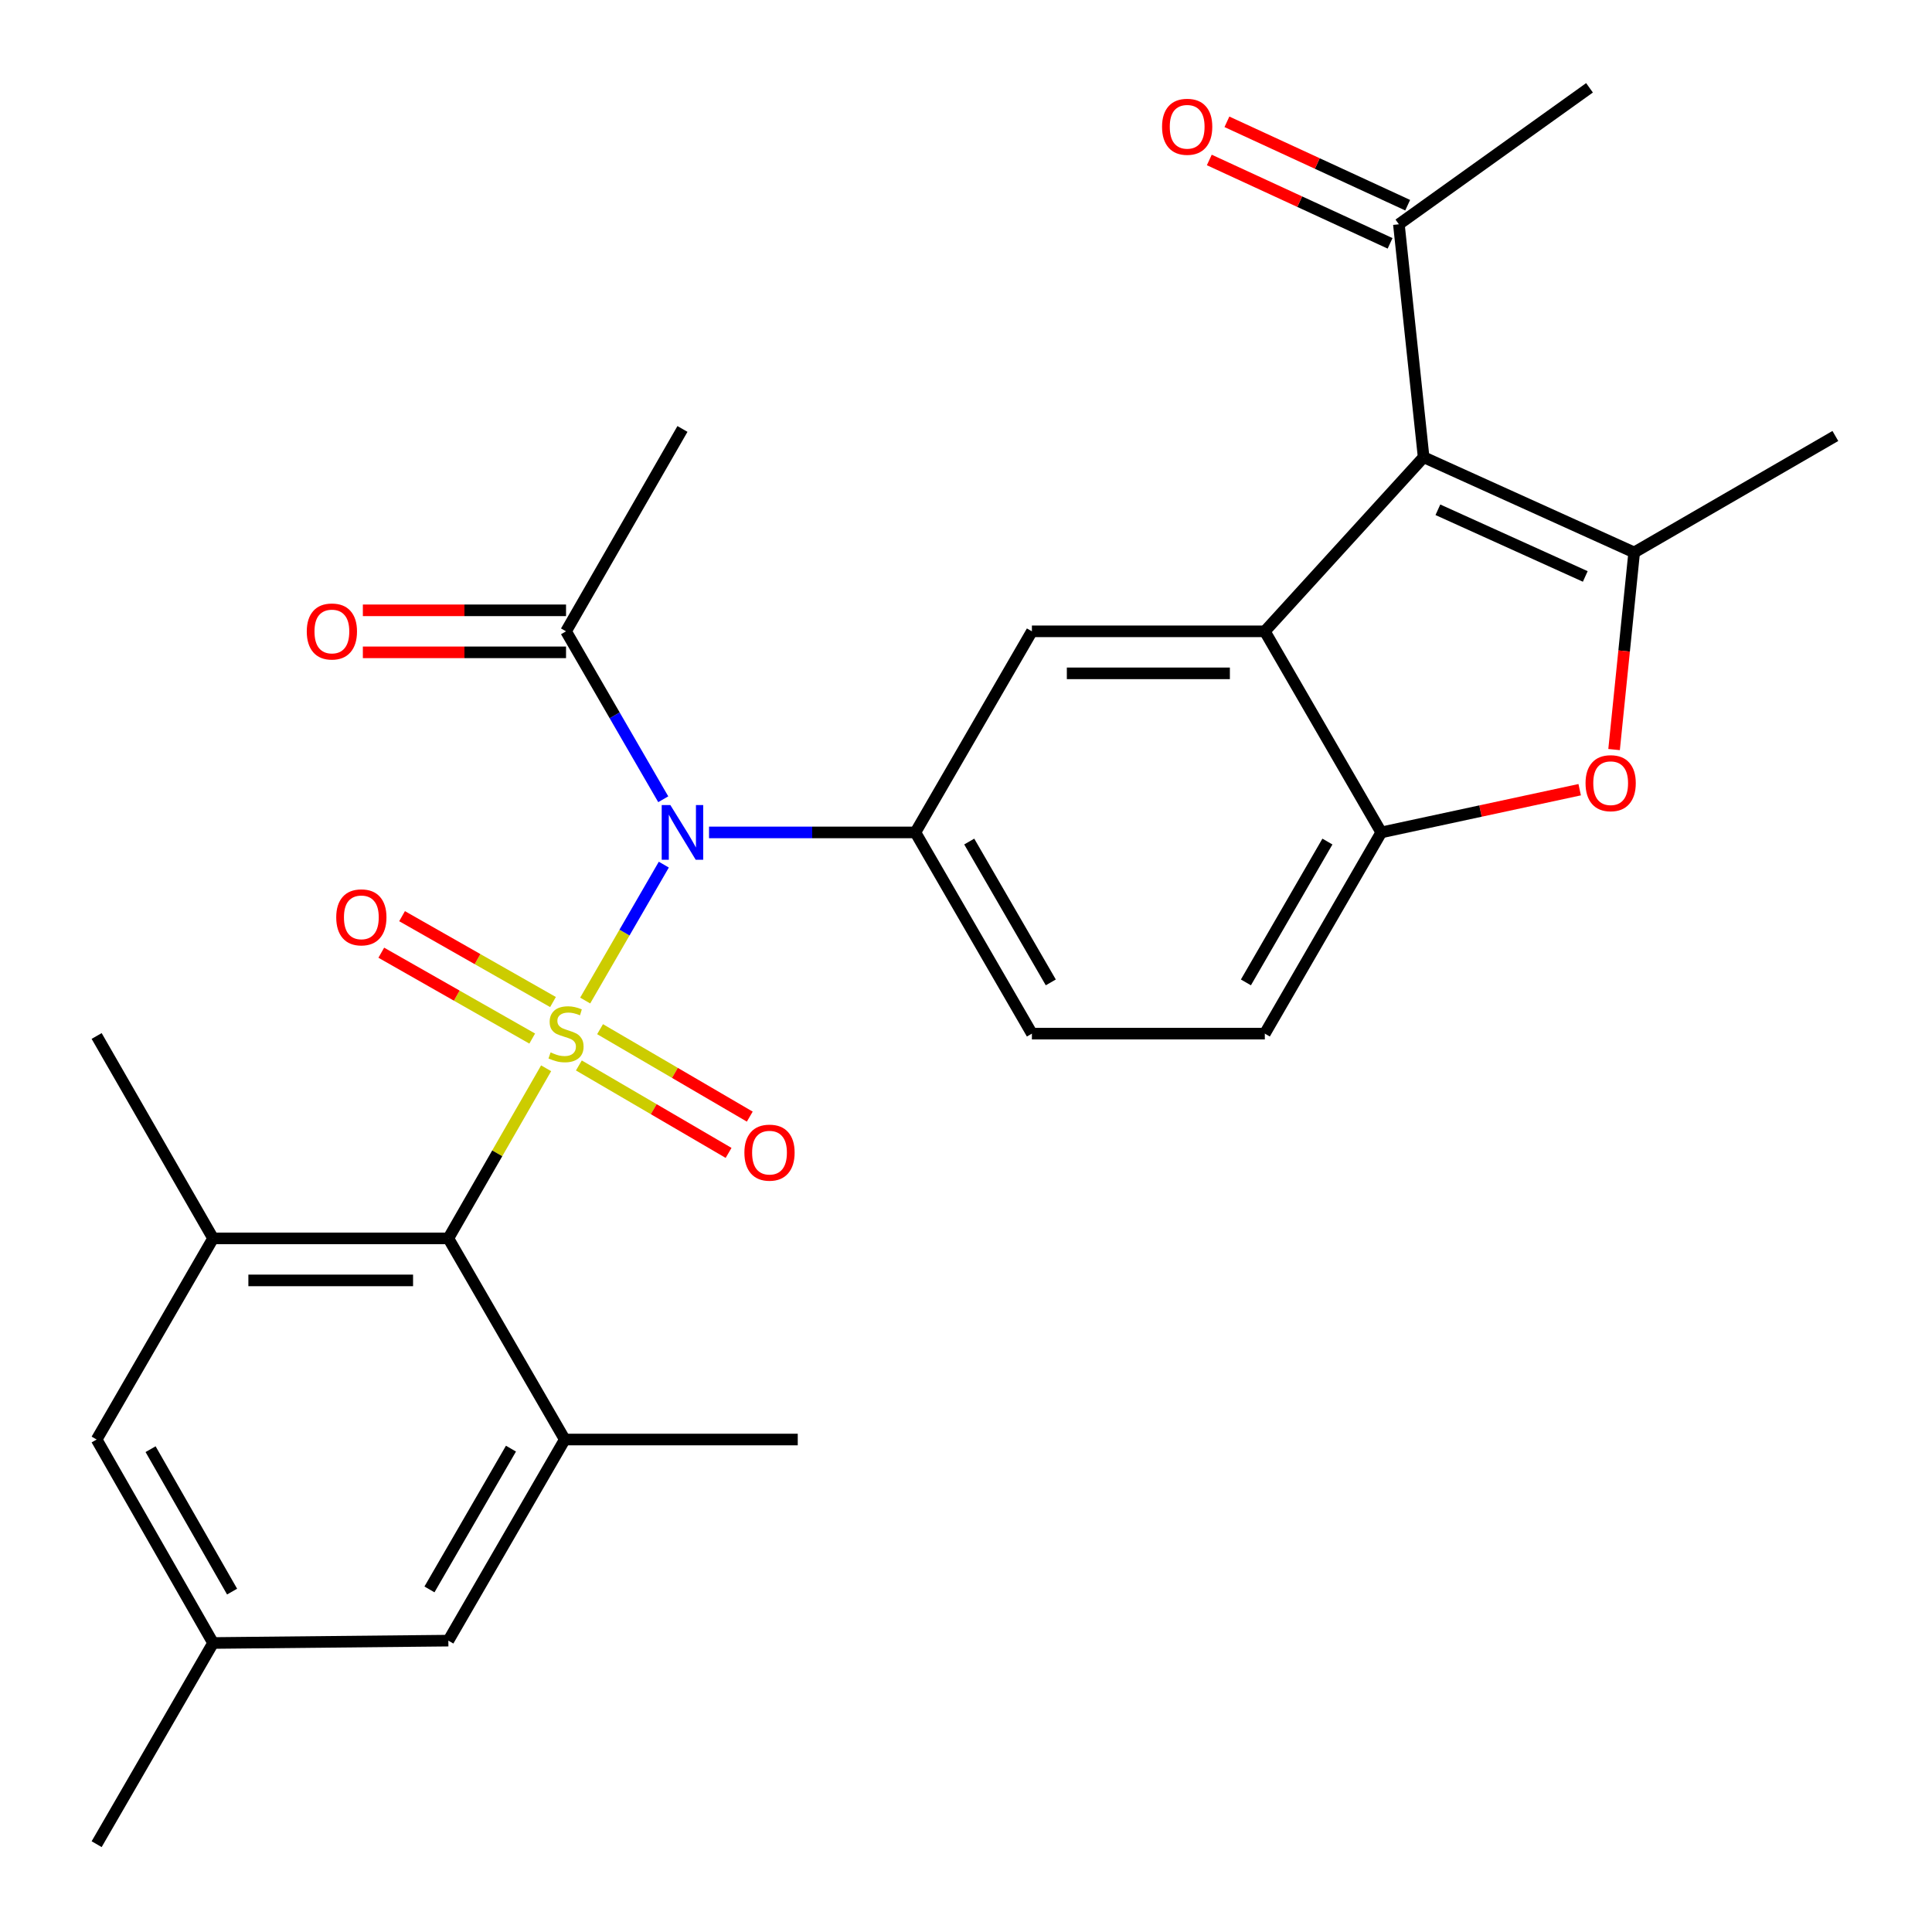<?xml version='1.0' encoding='iso-8859-1'?>
<svg version='1.1' baseProfile='full'
              xmlns='http://www.w3.org/2000/svg'
                      xmlns:rdkit='http://www.rdkit.org/xml'
                      xmlns:xlink='http://www.w3.org/1999/xlink'
                  xml:space='preserve'
width='1000px' height='1000px' viewBox='0 0 1000 1000'>
<!-- END OF HEADER -->
<rect style='opacity:1.0;fill:#FFFFFF;stroke:none' width='1000' height='1000' x='0' y='0'> </rect>
<path class='bond-0' d='M 302.889,517.877 L 323.24,482.705' style='fill:none;fill-rule:evenodd;stroke:#CCCC00;stroke-width:6px;stroke-linecap:butt;stroke-linejoin:miter;stroke-opacity:1' />
<path class='bond-0' d='M 323.24,482.705 L 343.59,447.533' style='fill:none;fill-rule:evenodd;stroke:#0000FF;stroke-width:6px;stroke-linecap:butt;stroke-linejoin:miter;stroke-opacity:1' />
<path class='bond-3' d='M 282.67,552.941 L 257.369,596.964' style='fill:none;fill-rule:evenodd;stroke:#CCCC00;stroke-width:6px;stroke-linecap:butt;stroke-linejoin:miter;stroke-opacity:1' />
<path class='bond-3' d='M 257.369,596.964 L 232.067,640.987' style='fill:none;fill-rule:evenodd;stroke:#000000;stroke-width:6px;stroke-linecap:butt;stroke-linejoin:miter;stroke-opacity:1' />
<path class='bond-12' d='M 286.229,518.654 L 247.169,496.433' style='fill:none;fill-rule:evenodd;stroke:#CCCC00;stroke-width:6px;stroke-linecap:butt;stroke-linejoin:miter;stroke-opacity:1' />
<path class='bond-12' d='M 247.169,496.433 L 208.109,474.212' style='fill:none;fill-rule:evenodd;stroke:#FF0000;stroke-width:6px;stroke-linecap:butt;stroke-linejoin:miter;stroke-opacity:1' />
<path class='bond-12' d='M 275.474,537.558 L 236.414,515.338' style='fill:none;fill-rule:evenodd;stroke:#CCCC00;stroke-width:6px;stroke-linecap:butt;stroke-linejoin:miter;stroke-opacity:1' />
<path class='bond-12' d='M 236.414,515.338 L 197.354,493.117' style='fill:none;fill-rule:evenodd;stroke:#FF0000;stroke-width:6px;stroke-linecap:butt;stroke-linejoin:miter;stroke-opacity:1' />
<path class='bond-13' d='M 299.623,551.48 L 338.368,574.111' style='fill:none;fill-rule:evenodd;stroke:#CCCC00;stroke-width:6px;stroke-linecap:butt;stroke-linejoin:miter;stroke-opacity:1' />
<path class='bond-13' d='M 338.368,574.111 L 377.113,596.742' style='fill:none;fill-rule:evenodd;stroke:#FF0000;stroke-width:6px;stroke-linecap:butt;stroke-linejoin:miter;stroke-opacity:1' />
<path class='bond-13' d='M 310.593,532.699 L 349.338,555.33' style='fill:none;fill-rule:evenodd;stroke:#CCCC00;stroke-width:6px;stroke-linecap:butt;stroke-linejoin:miter;stroke-opacity:1' />
<path class='bond-13' d='M 349.338,555.33 L 388.083,577.961' style='fill:none;fill-rule:evenodd;stroke:#FF0000;stroke-width:6px;stroke-linecap:butt;stroke-linejoin:miter;stroke-opacity:1' />
<path class='bond-5' d='M 366.992,430.86 L 420.398,430.86' style='fill:none;fill-rule:evenodd;stroke:#0000FF;stroke-width:6px;stroke-linecap:butt;stroke-linejoin:miter;stroke-opacity:1' />
<path class='bond-5' d='M 420.398,430.86 L 473.804,430.86' style='fill:none;fill-rule:evenodd;stroke:#000000;stroke-width:6px;stroke-linecap:butt;stroke-linejoin:miter;stroke-opacity:1' />
<path class='bond-11' d='M 343.299,413.693 L 318.139,370.234' style='fill:none;fill-rule:evenodd;stroke:#0000FF;stroke-width:6px;stroke-linecap:butt;stroke-linejoin:miter;stroke-opacity:1' />
<path class='bond-11' d='M 318.139,370.234 L 292.979,326.775' style='fill:none;fill-rule:evenodd;stroke:#000000;stroke-width:6px;stroke-linecap:butt;stroke-linejoin:miter;stroke-opacity:1' />
<path class='bond-1' d='M 736.867,236.647 L 654.665,326.775' style='fill:none;fill-rule:evenodd;stroke:#000000;stroke-width:6px;stroke-linecap:butt;stroke-linejoin:miter;stroke-opacity:1' />
<path class='bond-4' d='M 736.867,236.647 L 845.845,285.946' style='fill:none;fill-rule:evenodd;stroke:#000000;stroke-width:6px;stroke-linecap:butt;stroke-linejoin:miter;stroke-opacity:1' />
<path class='bond-4' d='M 744.249,263.858 L 820.534,298.368' style='fill:none;fill-rule:evenodd;stroke:#000000;stroke-width:6px;stroke-linecap:butt;stroke-linejoin:miter;stroke-opacity:1' />
<path class='bond-14' d='M 736.867,236.647 L 724.059,116.081' style='fill:none;fill-rule:evenodd;stroke:#000000;stroke-width:6px;stroke-linecap:butt;stroke-linejoin:miter;stroke-opacity:1' />
<path class='bond-2' d='M 654.665,326.775 L 534.111,326.775' style='fill:none;fill-rule:evenodd;stroke:#000000;stroke-width:6px;stroke-linecap:butt;stroke-linejoin:miter;stroke-opacity:1' />
<path class='bond-2' d='M 636.582,348.525 L 552.194,348.525' style='fill:none;fill-rule:evenodd;stroke:#000000;stroke-width:6px;stroke-linecap:butt;stroke-linejoin:miter;stroke-opacity:1' />
<path class='bond-29' d='M 654.665,326.775 L 714.936,430.86' style='fill:none;fill-rule:evenodd;stroke:#000000;stroke-width:6px;stroke-linecap:butt;stroke-linejoin:miter;stroke-opacity:1' />
<path class='bond-9' d='M 232.067,640.987 L 110.293,640.987' style='fill:none;fill-rule:evenodd;stroke:#000000;stroke-width:6px;stroke-linecap:butt;stroke-linejoin:miter;stroke-opacity:1' />
<path class='bond-9' d='M 213.801,662.736 L 128.559,662.736' style='fill:none;fill-rule:evenodd;stroke:#000000;stroke-width:6px;stroke-linecap:butt;stroke-linejoin:miter;stroke-opacity:1' />
<path class='bond-10' d='M 232.067,640.987 L 292.338,745.095' style='fill:none;fill-rule:evenodd;stroke:#000000;stroke-width:6px;stroke-linecap:butt;stroke-linejoin:miter;stroke-opacity:1' />
<path class='bond-22' d='M 845.845,285.946 L 949.978,225.663' style='fill:none;fill-rule:evenodd;stroke:#000000;stroke-width:6px;stroke-linecap:butt;stroke-linejoin:miter;stroke-opacity:1' />
<path class='bond-30' d='M 845.845,285.946 L 840.644,336.96' style='fill:none;fill-rule:evenodd;stroke:#000000;stroke-width:6px;stroke-linecap:butt;stroke-linejoin:miter;stroke-opacity:1' />
<path class='bond-30' d='M 840.644,336.96 L 835.443,387.973' style='fill:none;fill-rule:evenodd;stroke:#FF0000;stroke-width:6px;stroke-linecap:butt;stroke-linejoin:miter;stroke-opacity:1' />
<path class='bond-8' d='M 473.804,430.86 L 534.111,326.775' style='fill:none;fill-rule:evenodd;stroke:#000000;stroke-width:6px;stroke-linecap:butt;stroke-linejoin:miter;stroke-opacity:1' />
<path class='bond-17' d='M 473.804,430.86 L 534.111,535.005' style='fill:none;fill-rule:evenodd;stroke:#000000;stroke-width:6px;stroke-linecap:butt;stroke-linejoin:miter;stroke-opacity:1' />
<path class='bond-17' d='M 501.672,435.583 L 543.887,508.484' style='fill:none;fill-rule:evenodd;stroke:#000000;stroke-width:6px;stroke-linecap:butt;stroke-linejoin:miter;stroke-opacity:1' />
<path class='bond-6' d='M 817.641,408.745 L 766.288,419.803' style='fill:none;fill-rule:evenodd;stroke:#FF0000;stroke-width:6px;stroke-linecap:butt;stroke-linejoin:miter;stroke-opacity:1' />
<path class='bond-6' d='M 766.288,419.803 L 714.936,430.86' style='fill:none;fill-rule:evenodd;stroke:#000000;stroke-width:6px;stroke-linecap:butt;stroke-linejoin:miter;stroke-opacity:1' />
<path class='bond-7' d='M 714.936,430.86 L 654.665,535.005' style='fill:none;fill-rule:evenodd;stroke:#000000;stroke-width:6px;stroke-linecap:butt;stroke-linejoin:miter;stroke-opacity:1' />
<path class='bond-7' d='M 687.071,435.588 L 644.881,508.489' style='fill:none;fill-rule:evenodd;stroke:#000000;stroke-width:6px;stroke-linecap:butt;stroke-linejoin:miter;stroke-opacity:1' />
<path class='bond-15' d='M 110.293,640.987 L 50.022,745.095' style='fill:none;fill-rule:evenodd;stroke:#000000;stroke-width:6px;stroke-linecap:butt;stroke-linejoin:miter;stroke-opacity:1' />
<path class='bond-23' d='M 110.293,640.987 L 50.022,536.225' style='fill:none;fill-rule:evenodd;stroke:#000000;stroke-width:6px;stroke-linecap:butt;stroke-linejoin:miter;stroke-opacity:1' />
<path class='bond-16' d='M 292.338,745.095 L 232.067,849.192' style='fill:none;fill-rule:evenodd;stroke:#000000;stroke-width:6px;stroke-linecap:butt;stroke-linejoin:miter;stroke-opacity:1' />
<path class='bond-16' d='M 264.475,749.812 L 222.286,822.68' style='fill:none;fill-rule:evenodd;stroke:#000000;stroke-width:6px;stroke-linecap:butt;stroke-linejoin:miter;stroke-opacity:1' />
<path class='bond-24' d='M 292.338,745.095 L 412.916,745.095' style='fill:none;fill-rule:evenodd;stroke:#000000;stroke-width:6px;stroke-linecap:butt;stroke-linejoin:miter;stroke-opacity:1' />
<path class='bond-19' d='M 292.979,315.901 L 240.396,315.901' style='fill:none;fill-rule:evenodd;stroke:#000000;stroke-width:6px;stroke-linecap:butt;stroke-linejoin:miter;stroke-opacity:1' />
<path class='bond-19' d='M 240.396,315.901 L 187.814,315.901' style='fill:none;fill-rule:evenodd;stroke:#FF0000;stroke-width:6px;stroke-linecap:butt;stroke-linejoin:miter;stroke-opacity:1' />
<path class='bond-19' d='M 292.979,337.65 L 240.396,337.65' style='fill:none;fill-rule:evenodd;stroke:#000000;stroke-width:6px;stroke-linecap:butt;stroke-linejoin:miter;stroke-opacity:1' />
<path class='bond-19' d='M 240.396,337.65 L 187.814,337.65' style='fill:none;fill-rule:evenodd;stroke:#FF0000;stroke-width:6px;stroke-linecap:butt;stroke-linejoin:miter;stroke-opacity:1' />
<path class='bond-25' d='M 292.979,326.775 L 353.238,222.026' style='fill:none;fill-rule:evenodd;stroke:#000000;stroke-width:6px;stroke-linecap:butt;stroke-linejoin:miter;stroke-opacity:1' />
<path class='bond-21' d='M 728.613,106.206 L 681.831,84.628' style='fill:none;fill-rule:evenodd;stroke:#000000;stroke-width:6px;stroke-linecap:butt;stroke-linejoin:miter;stroke-opacity:1' />
<path class='bond-21' d='M 681.831,84.628 L 635.048,63.049' style='fill:none;fill-rule:evenodd;stroke:#FF0000;stroke-width:6px;stroke-linecap:butt;stroke-linejoin:miter;stroke-opacity:1' />
<path class='bond-21' d='M 719.504,125.956 L 672.721,104.378' style='fill:none;fill-rule:evenodd;stroke:#000000;stroke-width:6px;stroke-linecap:butt;stroke-linejoin:miter;stroke-opacity:1' />
<path class='bond-21' d='M 672.721,104.378 L 625.938,82.799' style='fill:none;fill-rule:evenodd;stroke:#FF0000;stroke-width:6px;stroke-linecap:butt;stroke-linejoin:miter;stroke-opacity:1' />
<path class='bond-26' d='M 724.059,116.081 L 822.73,45.455' style='fill:none;fill-rule:evenodd;stroke:#000000;stroke-width:6px;stroke-linecap:butt;stroke-linejoin:miter;stroke-opacity:1' />
<path class='bond-28' d='M 50.022,745.095 L 110.293,850.413' style='fill:none;fill-rule:evenodd;stroke:#000000;stroke-width:6px;stroke-linecap:butt;stroke-linejoin:miter;stroke-opacity:1' />
<path class='bond-28' d='M 77.94,750.09 L 120.129,823.812' style='fill:none;fill-rule:evenodd;stroke:#000000;stroke-width:6px;stroke-linecap:butt;stroke-linejoin:miter;stroke-opacity:1' />
<path class='bond-20' d='M 232.067,849.192 L 110.293,850.413' style='fill:none;fill-rule:evenodd;stroke:#000000;stroke-width:6px;stroke-linecap:butt;stroke-linejoin:miter;stroke-opacity:1' />
<path class='bond-18' d='M 534.111,535.005 L 654.665,535.005' style='fill:none;fill-rule:evenodd;stroke:#000000;stroke-width:6px;stroke-linecap:butt;stroke-linejoin:miter;stroke-opacity:1' />
<path class='bond-27' d='M 110.293,850.413 L 50.022,954.545' style='fill:none;fill-rule:evenodd;stroke:#000000;stroke-width:6px;stroke-linecap:butt;stroke-linejoin:miter;stroke-opacity:1' />
<path  class='atom-0' d='M 284.979 544.725
Q 285.299 544.845, 286.619 545.405
Q 287.939 545.965, 289.379 546.325
Q 290.859 546.645, 292.299 546.645
Q 294.979 546.645, 296.539 545.365
Q 298.099 544.045, 298.099 541.765
Q 298.099 540.205, 297.299 539.245
Q 296.539 538.285, 295.339 537.765
Q 294.139 537.245, 292.139 536.645
Q 289.619 535.885, 288.099 535.165
Q 286.619 534.445, 285.539 532.925
Q 284.499 531.405, 284.499 528.845
Q 284.499 525.285, 286.899 523.085
Q 289.339 520.885, 294.139 520.885
Q 297.419 520.885, 301.139 522.445
L 300.219 525.525
Q 296.819 524.125, 294.259 524.125
Q 291.499 524.125, 289.979 525.285
Q 288.459 526.405, 288.499 528.365
Q 288.499 529.885, 289.259 530.805
Q 290.059 531.725, 291.179 532.245
Q 292.339 532.765, 294.259 533.365
Q 296.819 534.165, 298.339 534.965
Q 299.859 535.765, 300.939 537.405
Q 302.059 539.005, 302.059 541.765
Q 302.059 545.685, 299.419 547.805
Q 296.819 549.885, 292.459 549.885
Q 289.939 549.885, 288.019 549.325
Q 286.139 548.805, 283.899 547.885
L 284.979 544.725
' fill='#CCCC00'/>
<path  class='atom-1' d='M 346.978 416.7
L 356.258 431.7
Q 357.178 433.18, 358.658 435.86
Q 360.138 438.54, 360.218 438.7
L 360.218 416.7
L 363.978 416.7
L 363.978 445.02
L 360.098 445.02
L 350.138 428.62
Q 348.978 426.7, 347.738 424.5
Q 346.538 422.3, 346.178 421.62
L 346.178 445.02
L 342.498 445.02
L 342.498 416.7
L 346.978 416.7
' fill='#0000FF'/>
<path  class='atom-7' d='M 820.677 405.372
Q 820.677 398.572, 824.037 394.772
Q 827.397 390.972, 833.677 390.972
Q 839.957 390.972, 843.317 394.772
Q 846.677 398.572, 846.677 405.372
Q 846.677 412.252, 843.277 416.172
Q 839.877 420.052, 833.677 420.052
Q 827.437 420.052, 824.037 416.172
Q 820.677 412.292, 820.677 405.372
M 833.677 416.852
Q 837.997 416.852, 840.317 413.972
Q 842.677 411.052, 842.677 405.372
Q 842.677 399.812, 840.317 397.012
Q 837.997 394.172, 833.677 394.172
Q 829.357 394.172, 826.997 396.972
Q 824.677 399.772, 824.677 405.372
Q 824.677 411.092, 826.997 413.972
Q 829.357 416.852, 833.677 416.852
' fill='#FF0000'/>
<path  class='atom-13' d='M 174.033 474.814
Q 174.033 468.014, 177.393 464.214
Q 180.753 460.414, 187.033 460.414
Q 193.313 460.414, 196.673 464.214
Q 200.033 468.014, 200.033 474.814
Q 200.033 481.694, 196.633 485.614
Q 193.233 489.494, 187.033 489.494
Q 180.793 489.494, 177.393 485.614
Q 174.033 481.734, 174.033 474.814
M 187.033 486.294
Q 191.353 486.294, 193.673 483.414
Q 196.033 480.494, 196.033 474.814
Q 196.033 469.254, 193.673 466.454
Q 191.353 463.614, 187.033 463.614
Q 182.713 463.614, 180.353 466.414
Q 178.033 469.214, 178.033 474.814
Q 178.033 480.534, 180.353 483.414
Q 182.713 486.294, 187.033 486.294
' fill='#FF0000'/>
<path  class='atom-14' d='M 385.296 596.601
Q 385.296 589.801, 388.656 586.001
Q 392.016 582.201, 398.296 582.201
Q 404.576 582.201, 407.936 586.001
Q 411.296 589.801, 411.296 596.601
Q 411.296 603.481, 407.896 607.401
Q 404.496 611.281, 398.296 611.281
Q 392.056 611.281, 388.656 607.401
Q 385.296 603.521, 385.296 596.601
M 398.296 608.081
Q 402.616 608.081, 404.936 605.201
Q 407.296 602.281, 407.296 596.601
Q 407.296 591.041, 404.936 588.241
Q 402.616 585.401, 398.296 585.401
Q 393.976 585.401, 391.616 588.201
Q 389.296 591.001, 389.296 596.601
Q 389.296 602.321, 391.616 605.201
Q 393.976 608.081, 398.296 608.081
' fill='#FF0000'/>
<path  class='atom-20' d='M 158.784 326.855
Q 158.784 320.055, 162.144 316.255
Q 165.504 312.455, 171.784 312.455
Q 178.064 312.455, 181.424 316.255
Q 184.784 320.055, 184.784 326.855
Q 184.784 333.735, 181.384 337.655
Q 177.984 341.535, 171.784 341.535
Q 165.544 341.535, 162.144 337.655
Q 158.784 333.775, 158.784 326.855
M 171.784 338.335
Q 176.104 338.335, 178.424 335.455
Q 180.784 332.535, 180.784 326.855
Q 180.784 321.295, 178.424 318.495
Q 176.104 315.655, 171.784 315.655
Q 167.464 315.655, 165.104 318.455
Q 162.784 321.255, 162.784 326.855
Q 162.784 332.575, 165.104 335.455
Q 167.464 338.335, 171.784 338.335
' fill='#FF0000'/>
<path  class='atom-22' d='M 601.476 65.617
Q 601.476 58.817, 604.836 55.017
Q 608.196 51.217, 614.476 51.217
Q 620.756 51.217, 624.116 55.017
Q 627.476 58.817, 627.476 65.617
Q 627.476 72.497, 624.076 76.417
Q 620.676 80.297, 614.476 80.297
Q 608.236 80.297, 604.836 76.417
Q 601.476 72.537, 601.476 65.617
M 614.476 77.097
Q 618.796 77.097, 621.116 74.217
Q 623.476 71.297, 623.476 65.617
Q 623.476 60.057, 621.116 57.257
Q 618.796 54.417, 614.476 54.417
Q 610.156 54.417, 607.796 57.217
Q 605.476 60.017, 605.476 65.617
Q 605.476 71.337, 607.796 74.217
Q 610.156 77.097, 614.476 77.097
' fill='#FF0000'/>
</svg>
